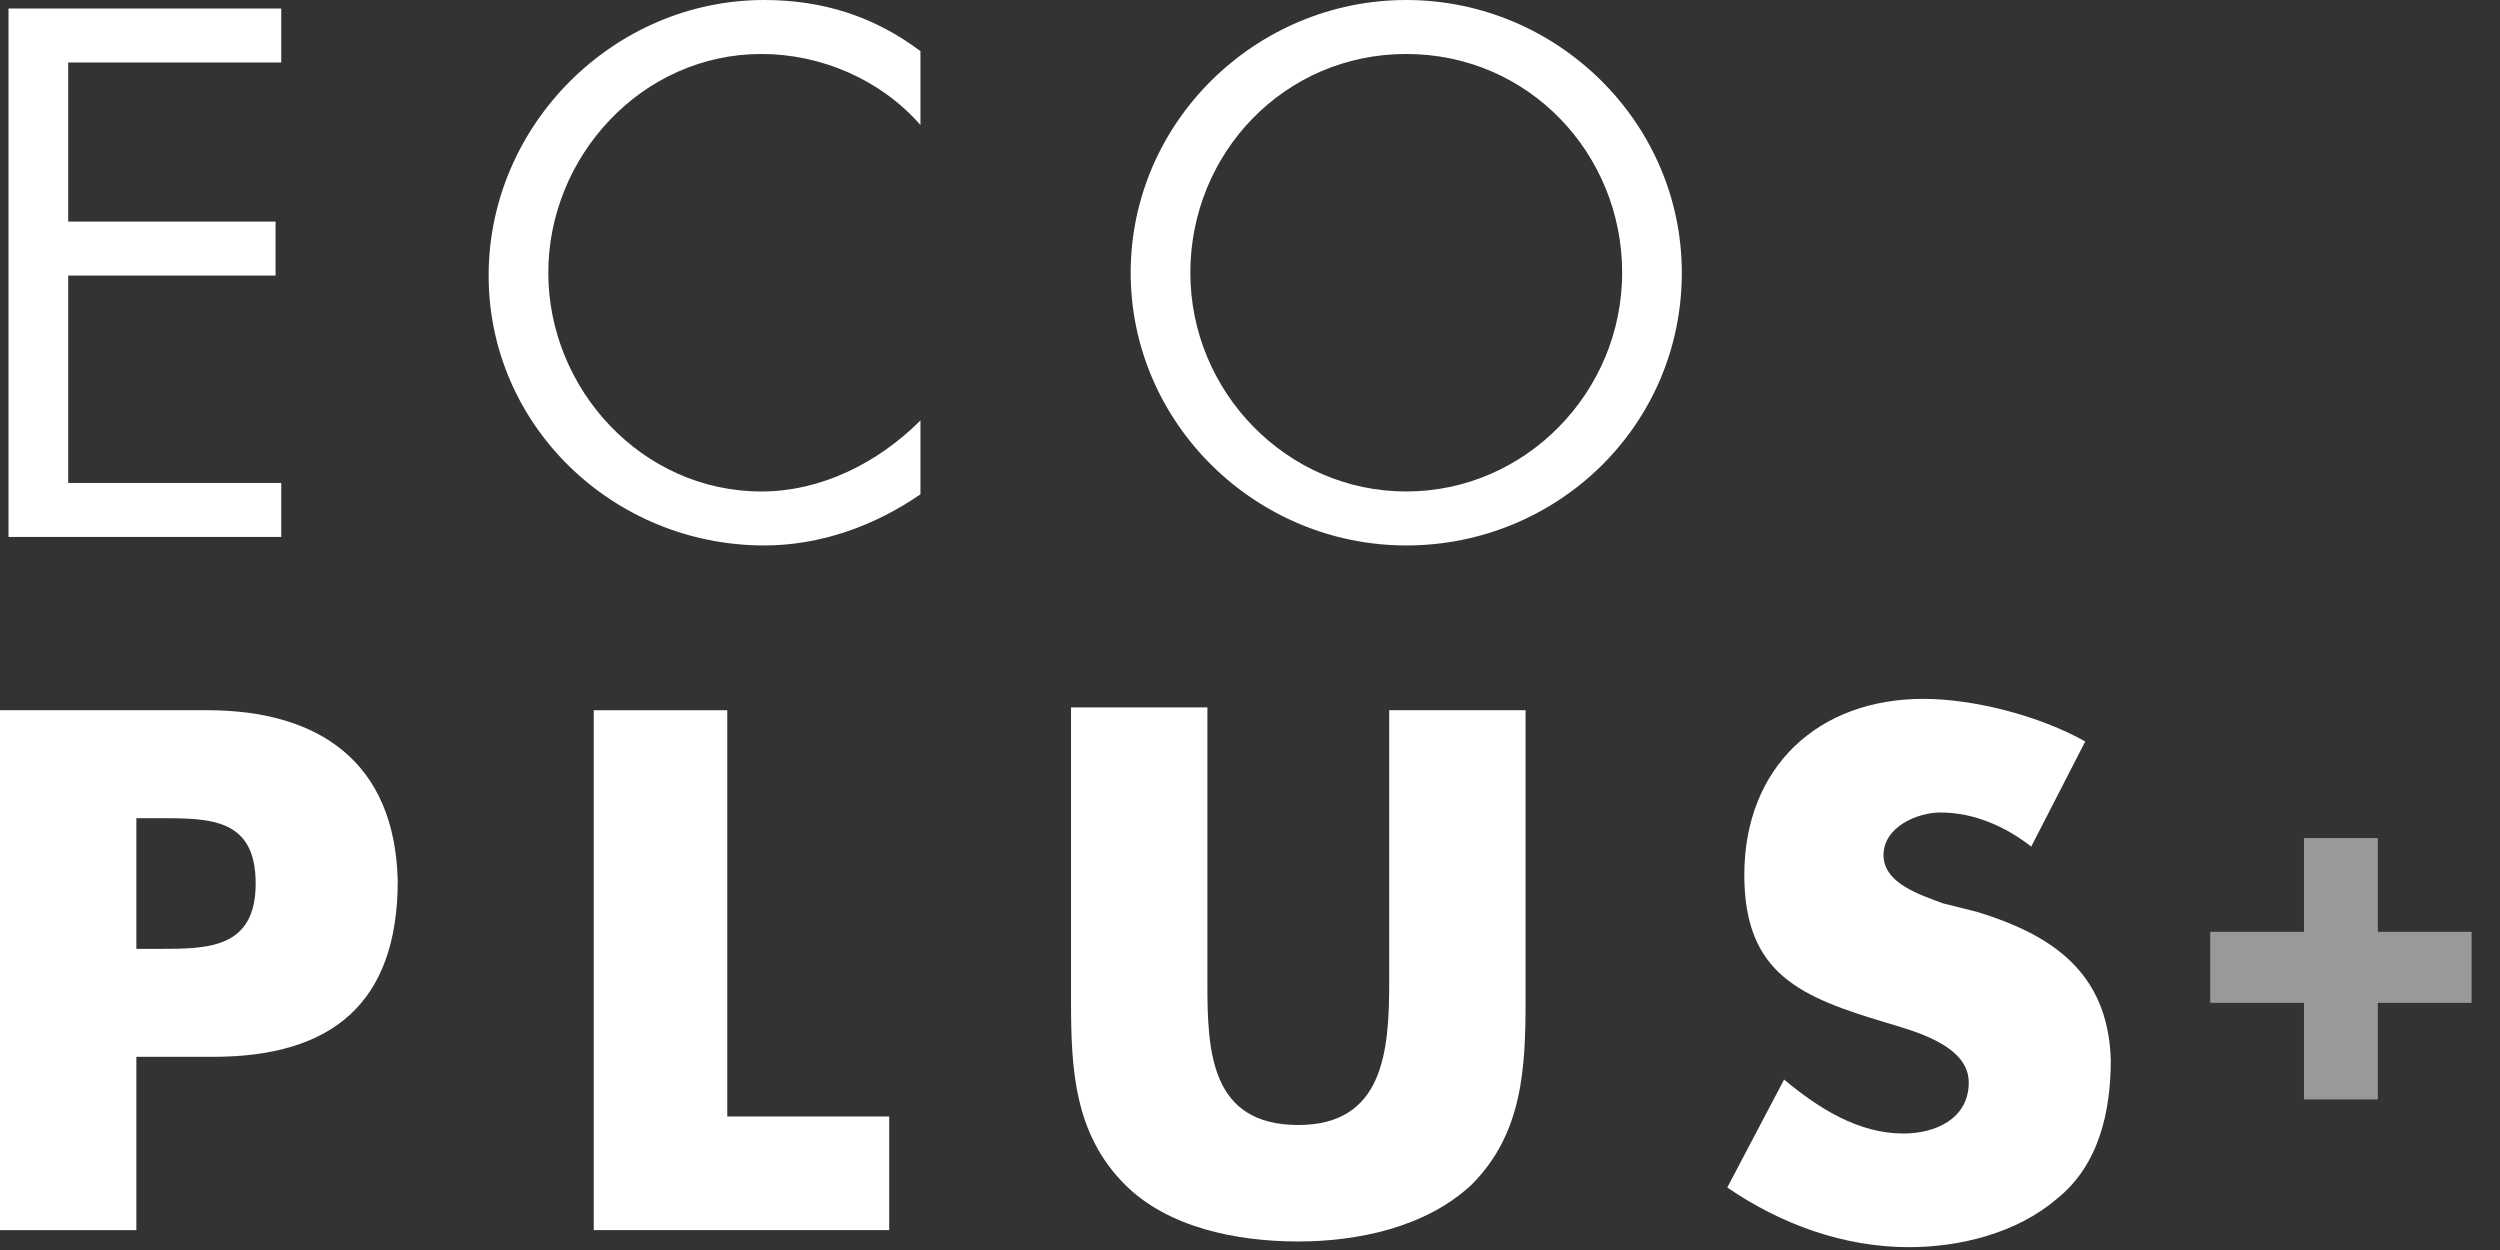 <?xml version="1.0" encoding="utf-8"?>
<!-- Generator: Adobe Illustrator 24.0.1, SVG Export Plug-In . SVG Version: 6.00 Build 0)  -->
<svg version="1.1" id="Layer_1" xmlns="http://www.w3.org/2000/svg" xmlns:xlink="http://www.w3.org/1999/xlink" x="0px" y="0px"
	 viewBox="0 0 88 44" style="enable-background:new 0 0 88 44;" xml:space="preserve">
<rect x="0" y="0" width="88" height="44" fill="#333333" stroke="none"/>
<style type="text/css">
	.st0{fill:#FFFFFF;}
	.st1{opacity:0.5;fill:#FFFFFF;}
</style>
<title>logo - eco plus rows</title>
<desc>Created with Sketch.</desc>
<polygon class="st0" points="9.9,17 2.4,17 2.4,9.7 9.7,9.7 9.7,7.8 2.4,7.8 2.4,2.2 9.9,2.2 9.9,0.3 0.3,0.3 0.3,18.9 9.9,18.9 "/>
<path class="st0" d="M17.2,9.7c0,5.3,4.4,9.5,9.7,9.5c2,0,3.9-0.7,5.5-1.8v-2.6c-1.5,1.5-3.5,2.5-5.6,2.5c-4.2,0-7.5-3.6-7.5-7.7
	s3.3-7.7,7.5-7.7c2.1,0,4.2,0.9,5.6,2.5V1.8C30.8,0.6,29,0,26.9,0C21.6,0,17.2,4.4,17.2,9.7z"/>
<path class="st0" d="M49.5,0c-5.3,0-9.7,4.3-9.7,9.6s4.4,9.6,9.7,9.6s9.7-4.2,9.7-9.6C59.2,4.3,54.8,0,49.5,0z M49.5,17.3
	c-4.2,0-7.6-3.5-7.6-7.7s3.3-7.7,7.6-7.7s7.6,3.5,7.6,7.7S53.7,17.3,49.5,17.3z"/>
<path class="st0" d="M7.3,25H0v18.3h4.8v-6.1h2.7c4.2,0,6.5-1.9,6.5-6.2C13.9,26.8,11.2,25,7.3,25z M5.6,33.4H4.8v-4.6h0.8
	c1.8,0,3.4,0,3.4,2.3S7.3,33.4,5.6,33.4z"/>
<polygon class="st0" points="25.6,25 20.9,25 20.9,43.3 31.3,43.3 31.3,39.3 25.6,39.3 "/>
<path class="st0" d="M48.9,34.6c0,2.4-0.2,5-3.2,5c-3.1,0-3.2-2.6-3.2-5v-9.7h-4.8v10.3c0,2.4,0.1,4.7,1.9,6.5c1.5,1.5,3.9,2,6.1,2
	c2.1,0,4.5-0.5,6.1-2c1.8-1.8,1.9-4.1,1.9-6.5V25h-4.8V34.6z"/>
<path class="st0" d="M69.6,32.1l-1.2-0.3c-0.8-0.3-2.1-0.7-2.1-1.7s1.2-1.5,2-1.5c1.2,0,2.3,0.5,3.2,1.2l1.9-3.7
	c-1.6-0.9-3.9-1.5-5.7-1.5c-3.7,0-6.3,2.4-6.3,6.2c0,3.5,2,4.3,5,5.2c1,0.3,2.9,0.8,2.9,2.1s-1.2,1.8-2.3,1.8c-1.6,0-3-0.9-4.2-1.9
	l-2,3.8c1.9,1.3,4.1,2.1,6.4,2.1c1.8,0,3.8-0.5,5.2-1.7c1.5-1.2,1.9-3.1,1.9-4.9C74.2,34.2,72.2,32.9,69.6,32.1z"/>
<polygon class="st1" points="83.7,32.8 83.7,29.5 81.1,29.5 81.1,32.8 77.8,32.8 77.8,35.3 81.1,35.3 81.1,38.7 83.7,38.7 
	83.7,35.3 87,35.3 87,32.8 "/>
</svg>

